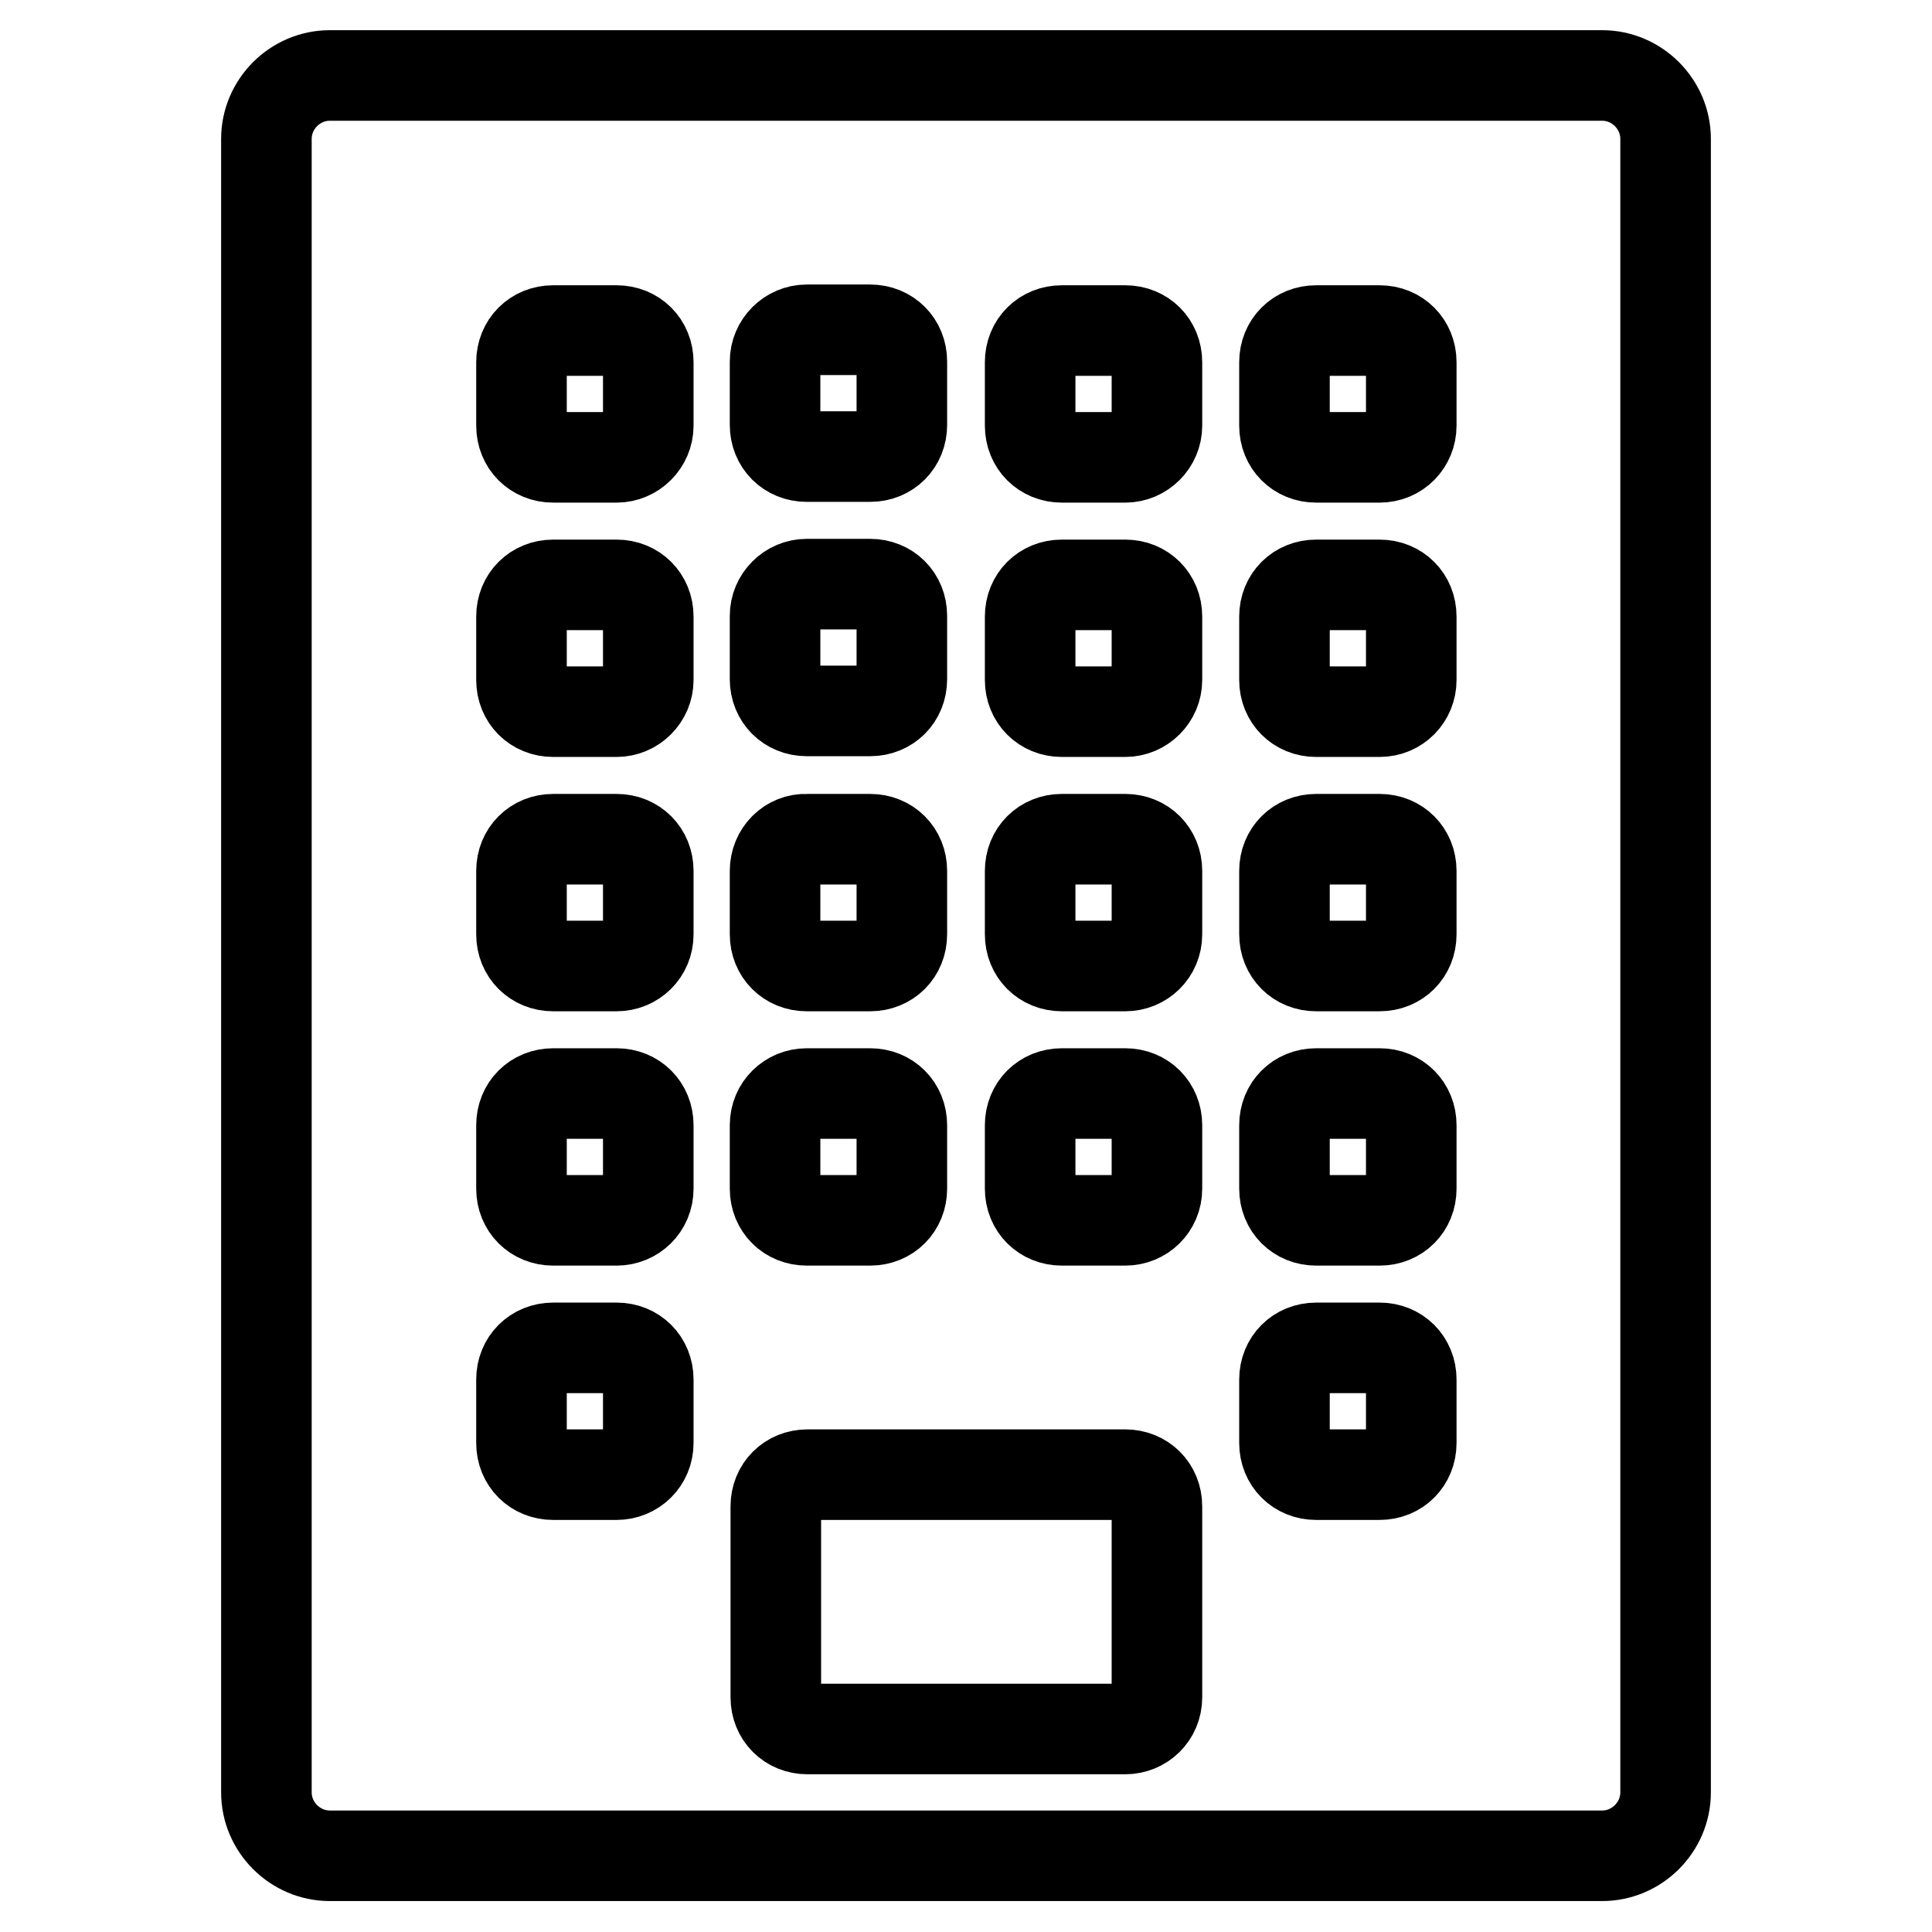 <?xml version="1.0" encoding="utf-8"?>
<!-- Svg Vector Icons : http://www.onlinewebfonts.com/icon -->
<!DOCTYPE svg PUBLIC "-//W3C//DTD SVG 1.1//EN" "http://www.w3.org/Graphics/SVG/1.1/DTD/svg11.dtd">
<svg version="1.1" xmlns="http://www.w3.org/2000/svg" xmlns:xlink="http://www.w3.org/1999/xlink" x="0px" y="0px" viewBox="0 0 256 256" enable-background="new 0 0 256 256" xml:space="preserve">
<g> <path stroke-width="12" fill-opacity="0" stroke="#000000"  d="M212.3,10c4.6,0,8.4,3.8,8.4,8.4v219.1c0,4.6-3.8,8.4-8.4,8.4H43.7c-4.6,0-8.4-3.8-8.4-8.4V18.4 c0-4.6,3.8-8.4,8.4-8.4H212.3z M102.7,47.9v8.4c0,2.4,1.8,4.2,4.2,4.2h8.4c2.4,0,4.2-1.8,4.2-4.2v-8.4c0-2.4-1.8-4.2-4.2-4.2h-8.4 C104.6,43.7,102.7,45.6,102.7,47.9z M102.7,81.6v8.4c0,2.4,1.8,4.2,4.2,4.2h8.4c2.4,0,4.2-1.8,4.2-4.2v-8.4c0-2.4-1.8-4.2-4.2-4.2 h-8.4C104.6,77.4,102.7,79.3,102.7,81.6z M102.7,115.4v8.4c0,2.4,1.8,4.2,4.2,4.2h8.4c2.4,0,4.2-1.8,4.2-4.2v-8.4 c0-2.4-1.8-4.2-4.2-4.2h-8.4C104.6,111.1,102.7,113,102.7,115.4L102.7,115.4z M102.7,149.1v8.4c0,2.4,1.8,4.2,4.2,4.2h8.4 c2.4,0,4.2-1.8,4.2-4.2v-8.4c0-2.4-1.8-4.2-4.2-4.2h-8.4C104.6,144.9,102.7,146.7,102.7,149.1z M85.9,191.2v-8.4 c0-2.4-1.8-4.2-4.2-4.2h-8.4c-2.4,0-4.2,1.8-4.2,4.2v8.4c0,2.4,1.8,4.2,4.2,4.2h8.4C84,195.4,85.9,193.6,85.9,191.2z M85.9,157.5 v-8.4c0-2.4-1.8-4.2-4.2-4.2h-8.4c-2.4,0-4.2,1.8-4.2,4.2v8.4c0,2.4,1.8,4.2,4.2,4.2h8.4C84,161.7,85.9,159.9,85.9,157.5z  M85.9,123.8v-8.4c0-2.4-1.8-4.2-4.2-4.2h-8.4c-2.4,0-4.2,1.8-4.2,4.2v8.4c0,2.4,1.8,4.2,4.2,4.2h8.4C84,128,85.9,126.2,85.9,123.8 z M85.9,90.1v-8.4c0-2.4-1.8-4.2-4.2-4.2h-8.4c-2.4,0-4.2,1.8-4.2,4.2v8.4c0,2.4,1.8,4.2,4.2,4.2h8.4C84,94.3,85.9,92.4,85.9,90.1z  M85.9,56.4v-8.4c0-2.4-1.8-4.2-4.2-4.2h-8.4c-2.4,0-4.2,1.8-4.2,4.2v8.4c0,2.4,1.8,4.2,4.2,4.2h8.4C84,60.6,85.9,58.7,85.9,56.4z  M153.3,224.9v-25.3c0-2.4-1.8-4.2-4.2-4.2h-42.1c-2.4,0-4.2,1.8-4.2,4.2v25.3c0,2.4,1.8,4.2,4.2,4.2h42.1 C151.4,229.1,153.3,227.3,153.3,224.9z M153.3,157.5v-8.4c0-2.4-1.8-4.2-4.2-4.2h-8.4c-2.4,0-4.2,1.8-4.2,4.2v8.4 c0,2.4,1.8,4.2,4.2,4.2h8.4C151.4,161.7,153.3,159.9,153.3,157.5z M153.3,123.8v-8.4c0-2.4-1.8-4.2-4.2-4.2h-8.4 c-2.4,0-4.2,1.8-4.2,4.2v8.4c0,2.4,1.8,4.2,4.2,4.2h8.4C151.4,128,153.3,126.2,153.3,123.8z M153.3,90.1v-8.4 c0-2.4-1.8-4.2-4.2-4.2h-8.4c-2.4,0-4.2,1.8-4.2,4.2v8.4c0,2.4,1.8,4.2,4.2,4.2h8.4C151.4,94.3,153.3,92.4,153.3,90.1z M153.3,56.4 v-8.4c0-2.4-1.8-4.2-4.2-4.2h-8.4c-2.4,0-4.2,1.8-4.2,4.2v8.4c0,2.4,1.8,4.2,4.2,4.2h8.4C151.4,60.6,153.3,58.7,153.3,56.4 L153.3,56.4z M187,191.2v-8.4c0-2.4-1.8-4.2-4.2-4.2h-8.4c-2.4,0-4.2,1.8-4.2,4.2v8.4c0,2.4,1.8,4.2,4.2,4.2h8.4 C185.2,195.4,187,193.6,187,191.2z M187,157.5v-8.4c0-2.4-1.8-4.2-4.2-4.2h-8.4c-2.4,0-4.2,1.8-4.2,4.2v8.4c0,2.4,1.8,4.2,4.2,4.2 h8.4C185.2,161.7,187,159.9,187,157.5z M187,123.8v-8.4c0-2.4-1.8-4.2-4.2-4.2h-8.4c-2.4,0-4.2,1.8-4.2,4.2v8.4 c0,2.4,1.8,4.2,4.2,4.2h8.4C185.2,128,187,126.2,187,123.8z M187,90.1v-8.4c0-2.4-1.8-4.2-4.2-4.2h-8.4c-2.4,0-4.2,1.8-4.2,4.2v8.4 c0,2.4,1.8,4.2,4.2,4.2h8.4C185.2,94.3,187,92.4,187,90.1z M187,56.4v-8.4c0-2.4-1.8-4.2-4.2-4.2h-8.4c-2.4,0-4.2,1.8-4.2,4.2v8.4 c0,2.4,1.8,4.2,4.2,4.2h8.4C185.2,60.6,187,58.7,187,56.4z"/></g>
</svg>
